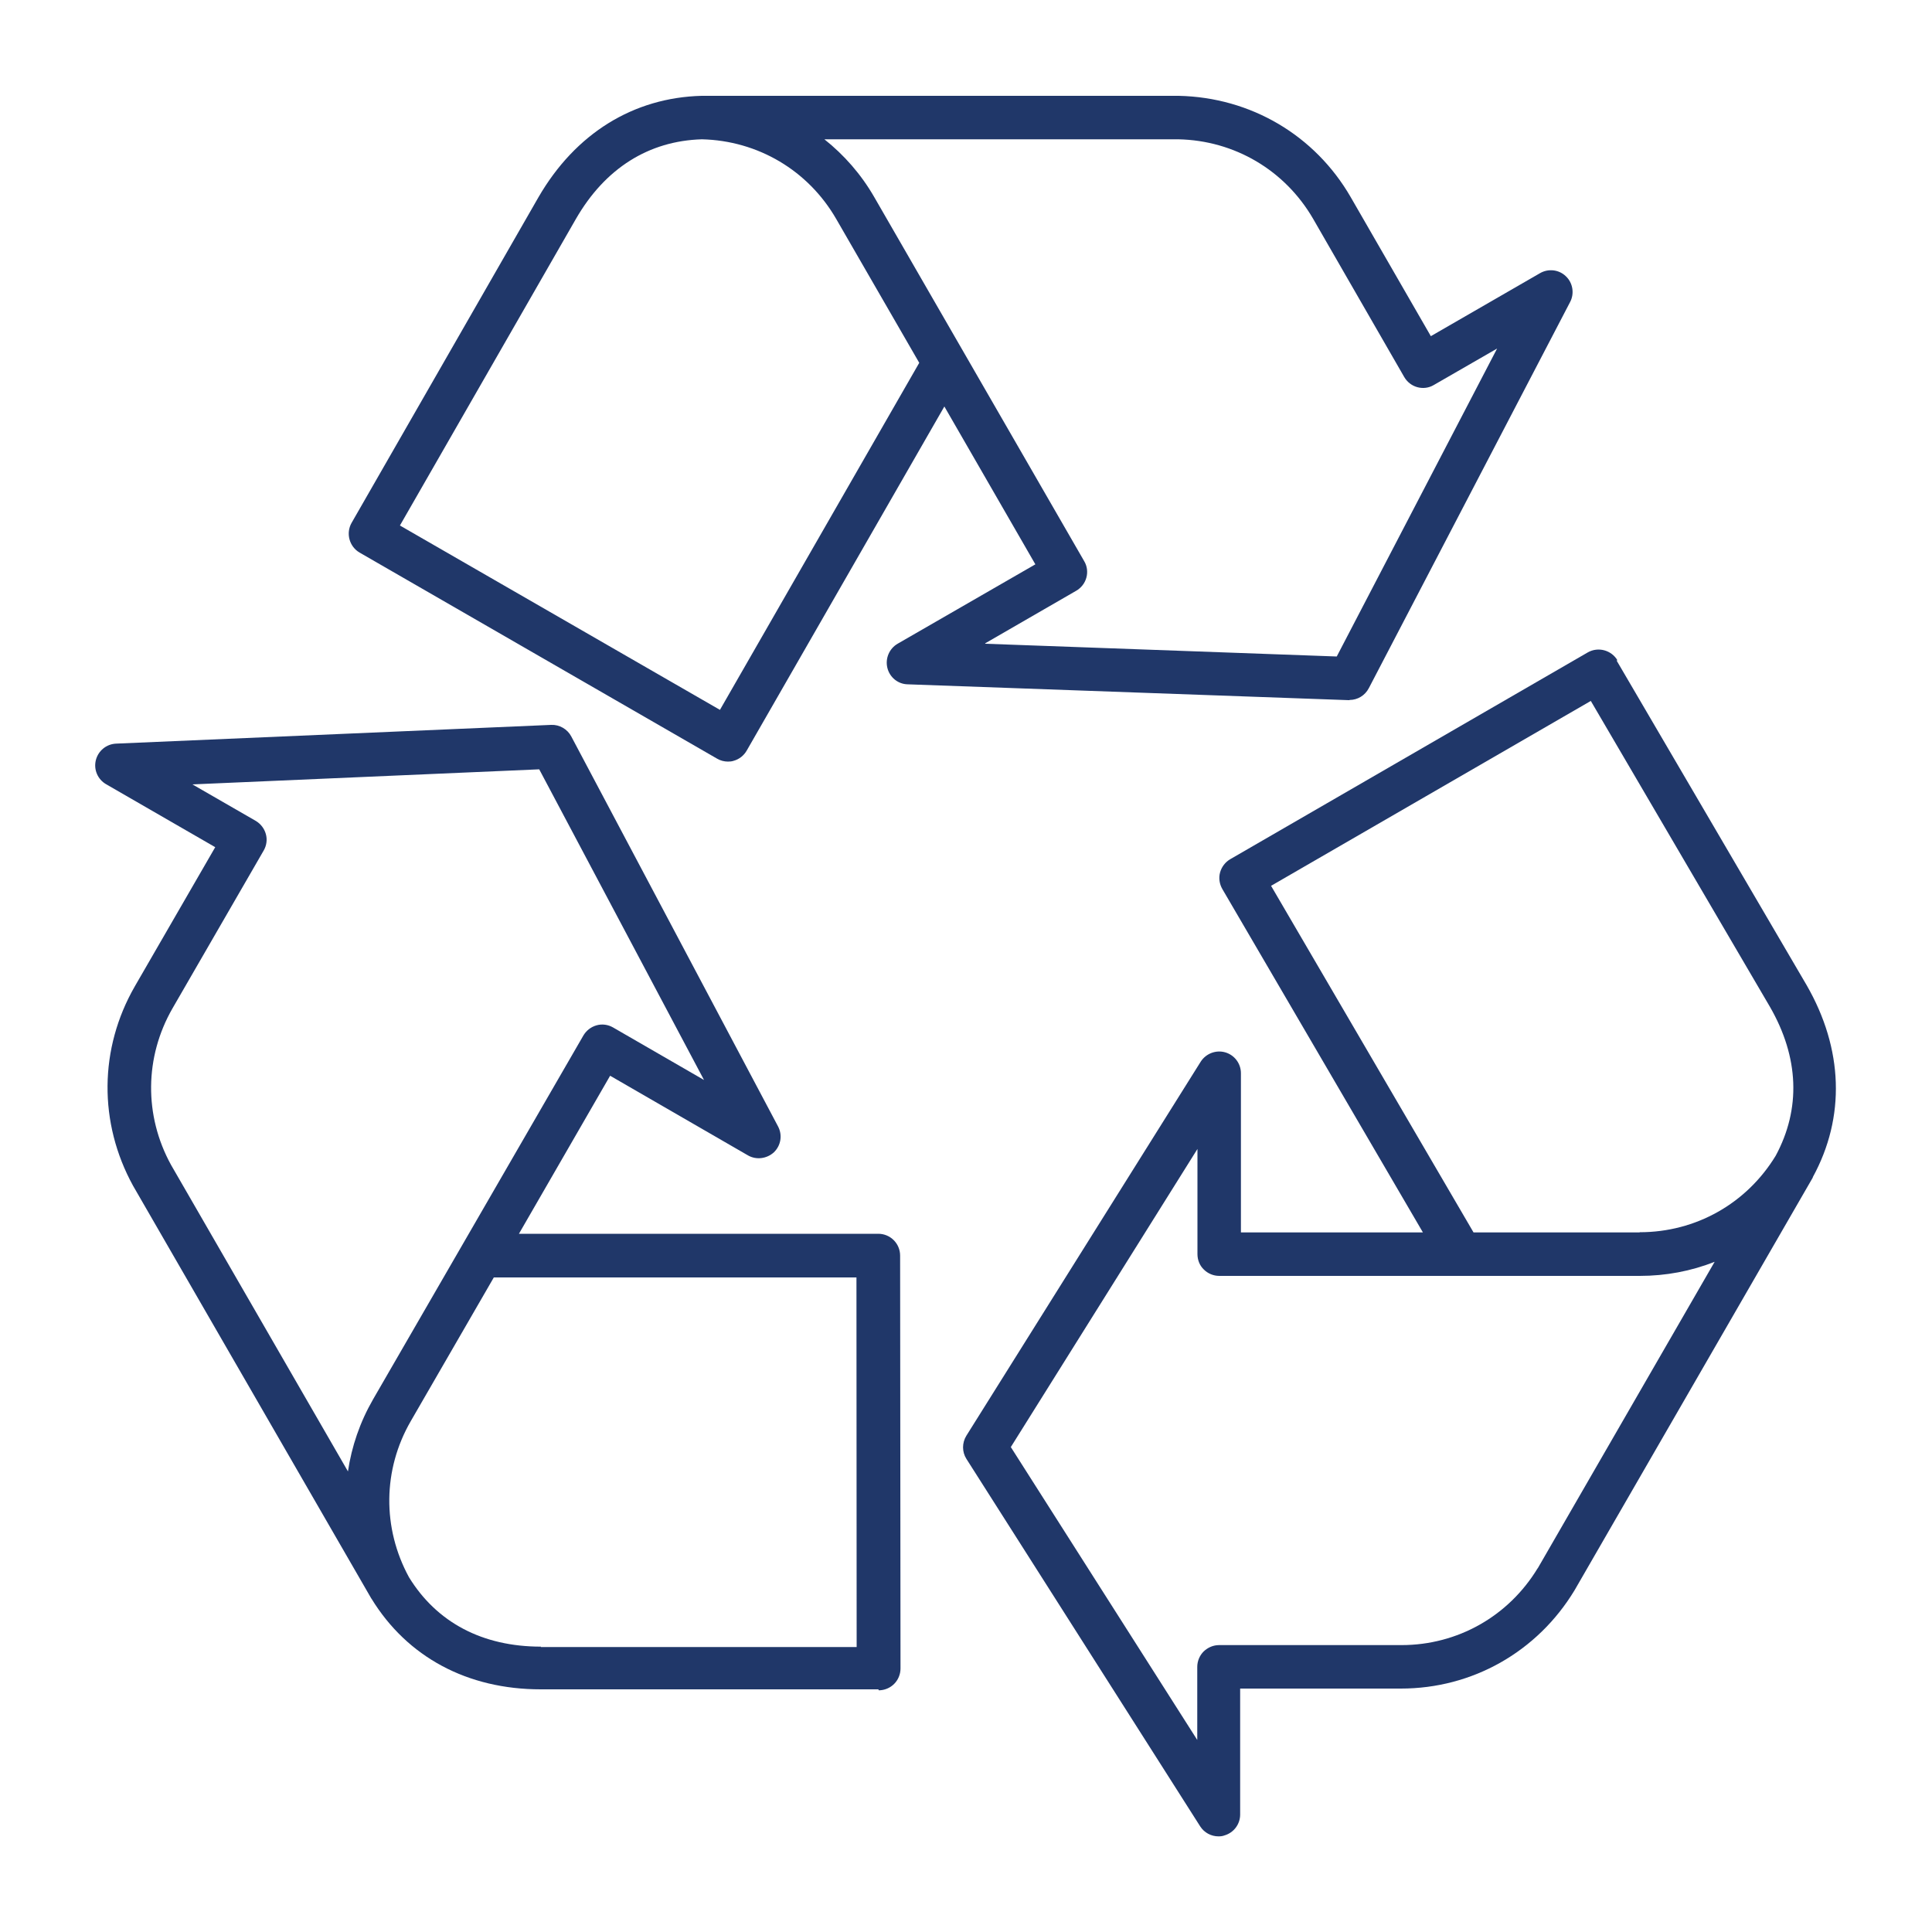 <svg xmlns="http://www.w3.org/2000/svg" id="Calque_1" data-name="Calque 1" viewBox="0 0 100 100"><defs><style>
      .cls-1 {
        fill: #203769;
      }
    </style></defs><path class="cls-1" d="M69.85,36.23c.42,0,.8-.23,1-.61l10.42-19.99c.23-.44.14-.99-.22-1.33-.36-.35-.91-.41-1.34-.16l-5.65,3.26-4.15-7.2c-1.85-3.2-5.17-5.16-8.9-5.24h-24.67s0,0-.01,0c0,0,0,0-.01,0-3.54.09-6.54,1.95-8.45,5.25l-9.67,16.85c-.31.54-.12,1.23.41,1.54l18.51,10.67c.17.1.37.15.56.15.1,0,.2-.01.29-.04.29-.08.53-.27.68-.53l10.23-17.81,4.71,8.17-7.13,4.11c-.43.25-.65.76-.53,1.25.12.49.55.84,1.05.85l22.83.82s.03,0,.04,0ZM37.26,36.74l-16.56-9.54,9.11-15.87c1.51-2.62,3.77-4.04,6.52-4.12,2.9.07,5.5,1.61,6.95,4.12l4.3,7.45-10.32,17.97ZM50.99,33.3l4.71-2.72c.26-.15.45-.39.53-.68s.04-.6-.11-.85l-10.87-18.85c-.68-1.18-1.56-2.18-2.58-2.99h18.32c2.91.06,5.52,1.6,6.98,4.12l4.71,8.18c.15.26.39.45.68.53.29.08.6.04.85-.11l3.28-1.89-8.3,15.94-18.19-.66Z"></path><path class="cls-1" d="M45.48,87.49c.3,0,.59-.12.8-.33.21-.21.33-.5.33-.8l-.02-21.37c0-.62-.5-1.13-1.13-1.13h-18.6s4.72-8.18,4.72-8.18l7.13,4.12c.43.25.98.18,1.35-.16.36-.35.45-.89.21-1.34l-10.7-20.18c-.2-.38-.61-.62-1.04-.6l-22.52.97c-.5.02-.93.37-1.05.86s.1.99.53,1.24l5.65,3.26-4.16,7.2c-1.85,3.21-1.89,7.06-.09,10.33l12.33,21.36s0,0,.01.01c0,0,0,0,0,0,1.85,3.02,4.96,4.69,8.76,4.69h17.48s0,.01,0,.01ZM8.85,60.29c-1.4-2.55-1.37-5.58.08-8.1l4.72-8.17c.15-.26.19-.57.11-.85-.08-.29-.27-.53-.52-.68l-3.28-1.89,17.95-.78,8.53,16.08-4.71-2.72c-.26-.15-.57-.19-.85-.11-.29.08-.53.27-.68.52l-10.89,18.84c-.68,1.18-1.11,2.44-1.3,3.73l-9.16-15.87ZM28,85.23c-3.03,0-5.39-1.25-6.83-3.59-1.39-2.55-1.36-5.57.09-8.08l4.3-7.44h18.77s.01,19.13.01,19.13h-16.35Z"></path><path class="cls-1" d="M83.72,34.18c-.31-.53-1-.72-1.54-.41l-18.5,10.7c-.26.15-.45.4-.53.69-.08.29-.03.6.12.86l10.38,17.77h-9.42s0-8.24,0-8.24c0-.5-.33-.94-.81-1.08-.48-.14-1,.06-1.27.48l-12.13,19.36c-.23.37-.23.84,0,1.2l12.1,19.02c.21.33.57.52.95.52.1,0,.21-.01.31-.05.48-.14.81-.58.81-1.08v-6.52s8.32,0,8.32,0c3.7,0,7.06-1.9,8.99-5.09l12.33-21.36s0,0,0-.01c0,0,0,0,0-.01,1.7-3.11,1.58-6.64-.32-9.94l-9.84-16.81ZM79.59,81.17c-1.51,2.49-4.15,3.98-7.05,3.98h-9.44s0,0,0,0c-.3,0-.58.12-.8.33-.21.21-.33.5-.33.8v3.78s-9.65-15.16-9.65-15.16l9.66-15.43v5.44c0,.3.11.59.33.8.21.21.5.33.8.33h21.76c1.36,0,2.67-.25,3.88-.73l-9.16,15.87ZM84.87,63.79h-8.6s-10.48-17.94-10.48-17.94l16.55-9.57,9.27,15.83c1.51,2.62,1.61,5.28.3,7.71-1.51,2.48-4.14,3.96-7.04,3.96Z"></path></svg>